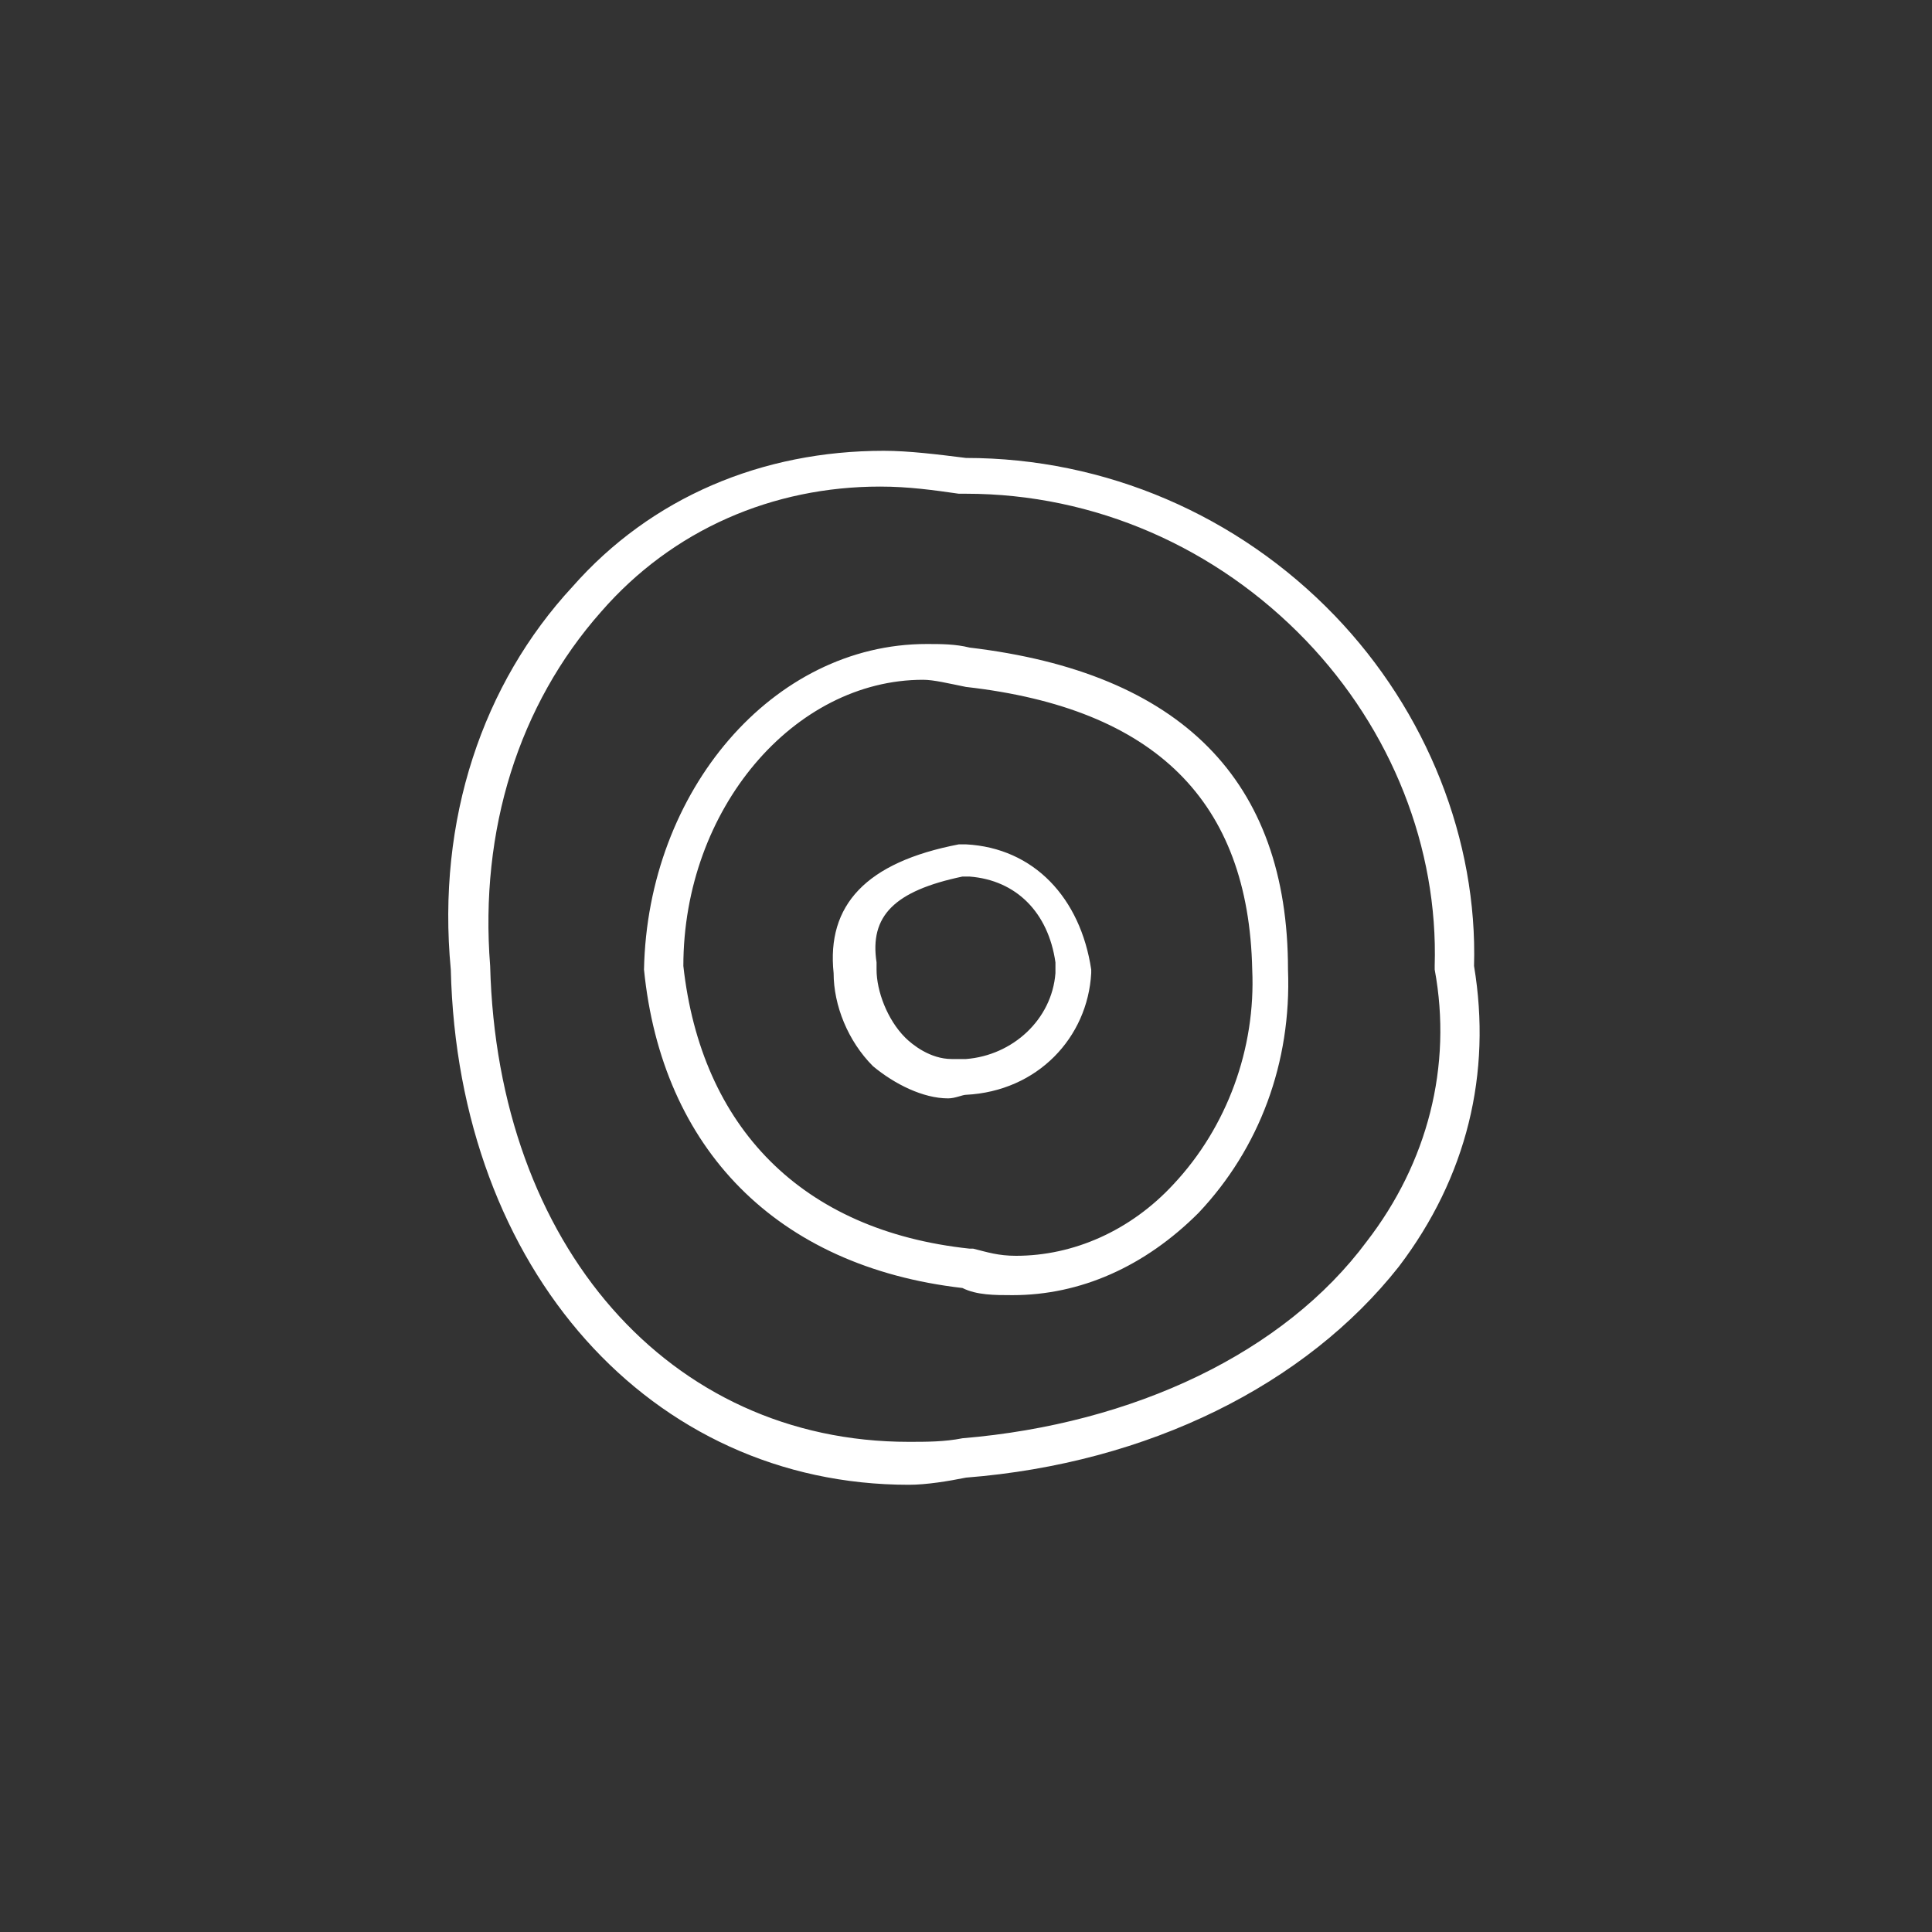 <?xml version="1.0" encoding="utf-8"?>
<!-- Generator: Adobe Illustrator 19.0.0, SVG Export Plug-In . SVG Version: 6.00 Build 0)  -->
<svg version="1.1" id="Warstwa_1" xmlns="http://www.w3.org/2000/svg" xmlns:xlink="http://www.w3.org/1999/xlink" x="0px" y="0px"
	 viewBox="0 0 54 54" style="enable-background:new 0 0 54 54;" xml:space="preserve">
<rect x="0" y="0" width="54" height="54" fill="#333333" stroke="none"/>
<style type="text/css">
	.st0{fill:#FFFFFF;}
</style>
<path id="XMLID_8_" class="st0" d="M25.4,41.5c-7.2,0-12.6-6-12.8-14.4c-0.4-4.2,0.9-8,3.4-10.7c2.2-2.5,5.3-3.8,8.7-3.8
	c0.7,0,1.5,0.1,2.3,0.2h0h0c3.9,0,7.6,1.6,10.3,4.4c2.6,2.7,4,6.3,3.9,9.8v0v0c0.5,3-0.2,5.9-2.1,8.4c-2.6,3.3-7,5.5-12.1,5.9
	C26.5,41.4,25.9,41.5,25.4,41.5L25.4,41.5z M24.6,13.6c-3,0-5.8,1.2-7.8,3.5c-2.3,2.6-3.4,6.1-3.1,9.9v0c0.2,7.8,5,13.3,11.7,13.3
	l0,0c0.5,0,1,0,1.5-0.1h0c4.8-0.4,9-2.4,11.3-5.5c1.7-2.2,2.4-4.9,1.9-7.6v-0.1V27c0.1-3.3-1.2-6.6-3.6-9.1
	c-2.5-2.6-5.9-4.1-9.5-4.1h-0.2h0C26.1,13.7,25.4,13.6,24.6,13.6z M28.3,36.2c-0.5,0-1,0-1.4-0.2h0h0c-5.2-0.6-8.4-3.9-8.9-8.9v0v0
	c0.1-5,3.6-9.1,7.9-9.1c0.4,0,0.8,0,1.2,0.1c5.9,0.7,8.9,3.7,8.9,9c0.1,2.6-0.8,5-2.5,6.8C32,35.4,30.2,36.2,28.3,36.2z M25.8,19
	c-3.6,0-6.7,3.6-6.7,8v0v0c0.5,4.5,3.3,7.4,8,7.9h0.1c0.4,0.1,0.7,0.2,1.2,0.2c1.6,0,3.2-0.7,4.4-2c1.5-1.6,2.3-3.8,2.2-6
	c-0.1-4.7-2.7-7.3-8-7.9h0C26.5,19.1,26.1,19,25.8,19z M26.5,30.7c-0.7,0-1.5-0.4-2.1-0.9c-0.7-0.7-1.1-1.7-1.1-2.6v0v0
	c-0.2-1.9,0.9-3.1,3.5-3.6h0.1H27c1.9,0.1,3.2,1.5,3.5,3.5v0.1v0C30.4,29,29,30.5,27,30.6C26.9,30.6,26.7,30.7,26.5,30.7z
	 M24.5,27.1c0,0.6,0.3,1.4,0.8,1.9c0.2,0.2,0.7,0.6,1.3,0.6c0.1,0,0.2,0,0.3,0h0.1c1.3-0.1,2.4-1.1,2.5-2.4V27v-0.1
	c-0.2-1.4-1.1-2.3-2.4-2.4H27h-0.1c-1.9,0.4-2.6,1.1-2.4,2.4v0L24.5,27.1z"/>
</svg>
